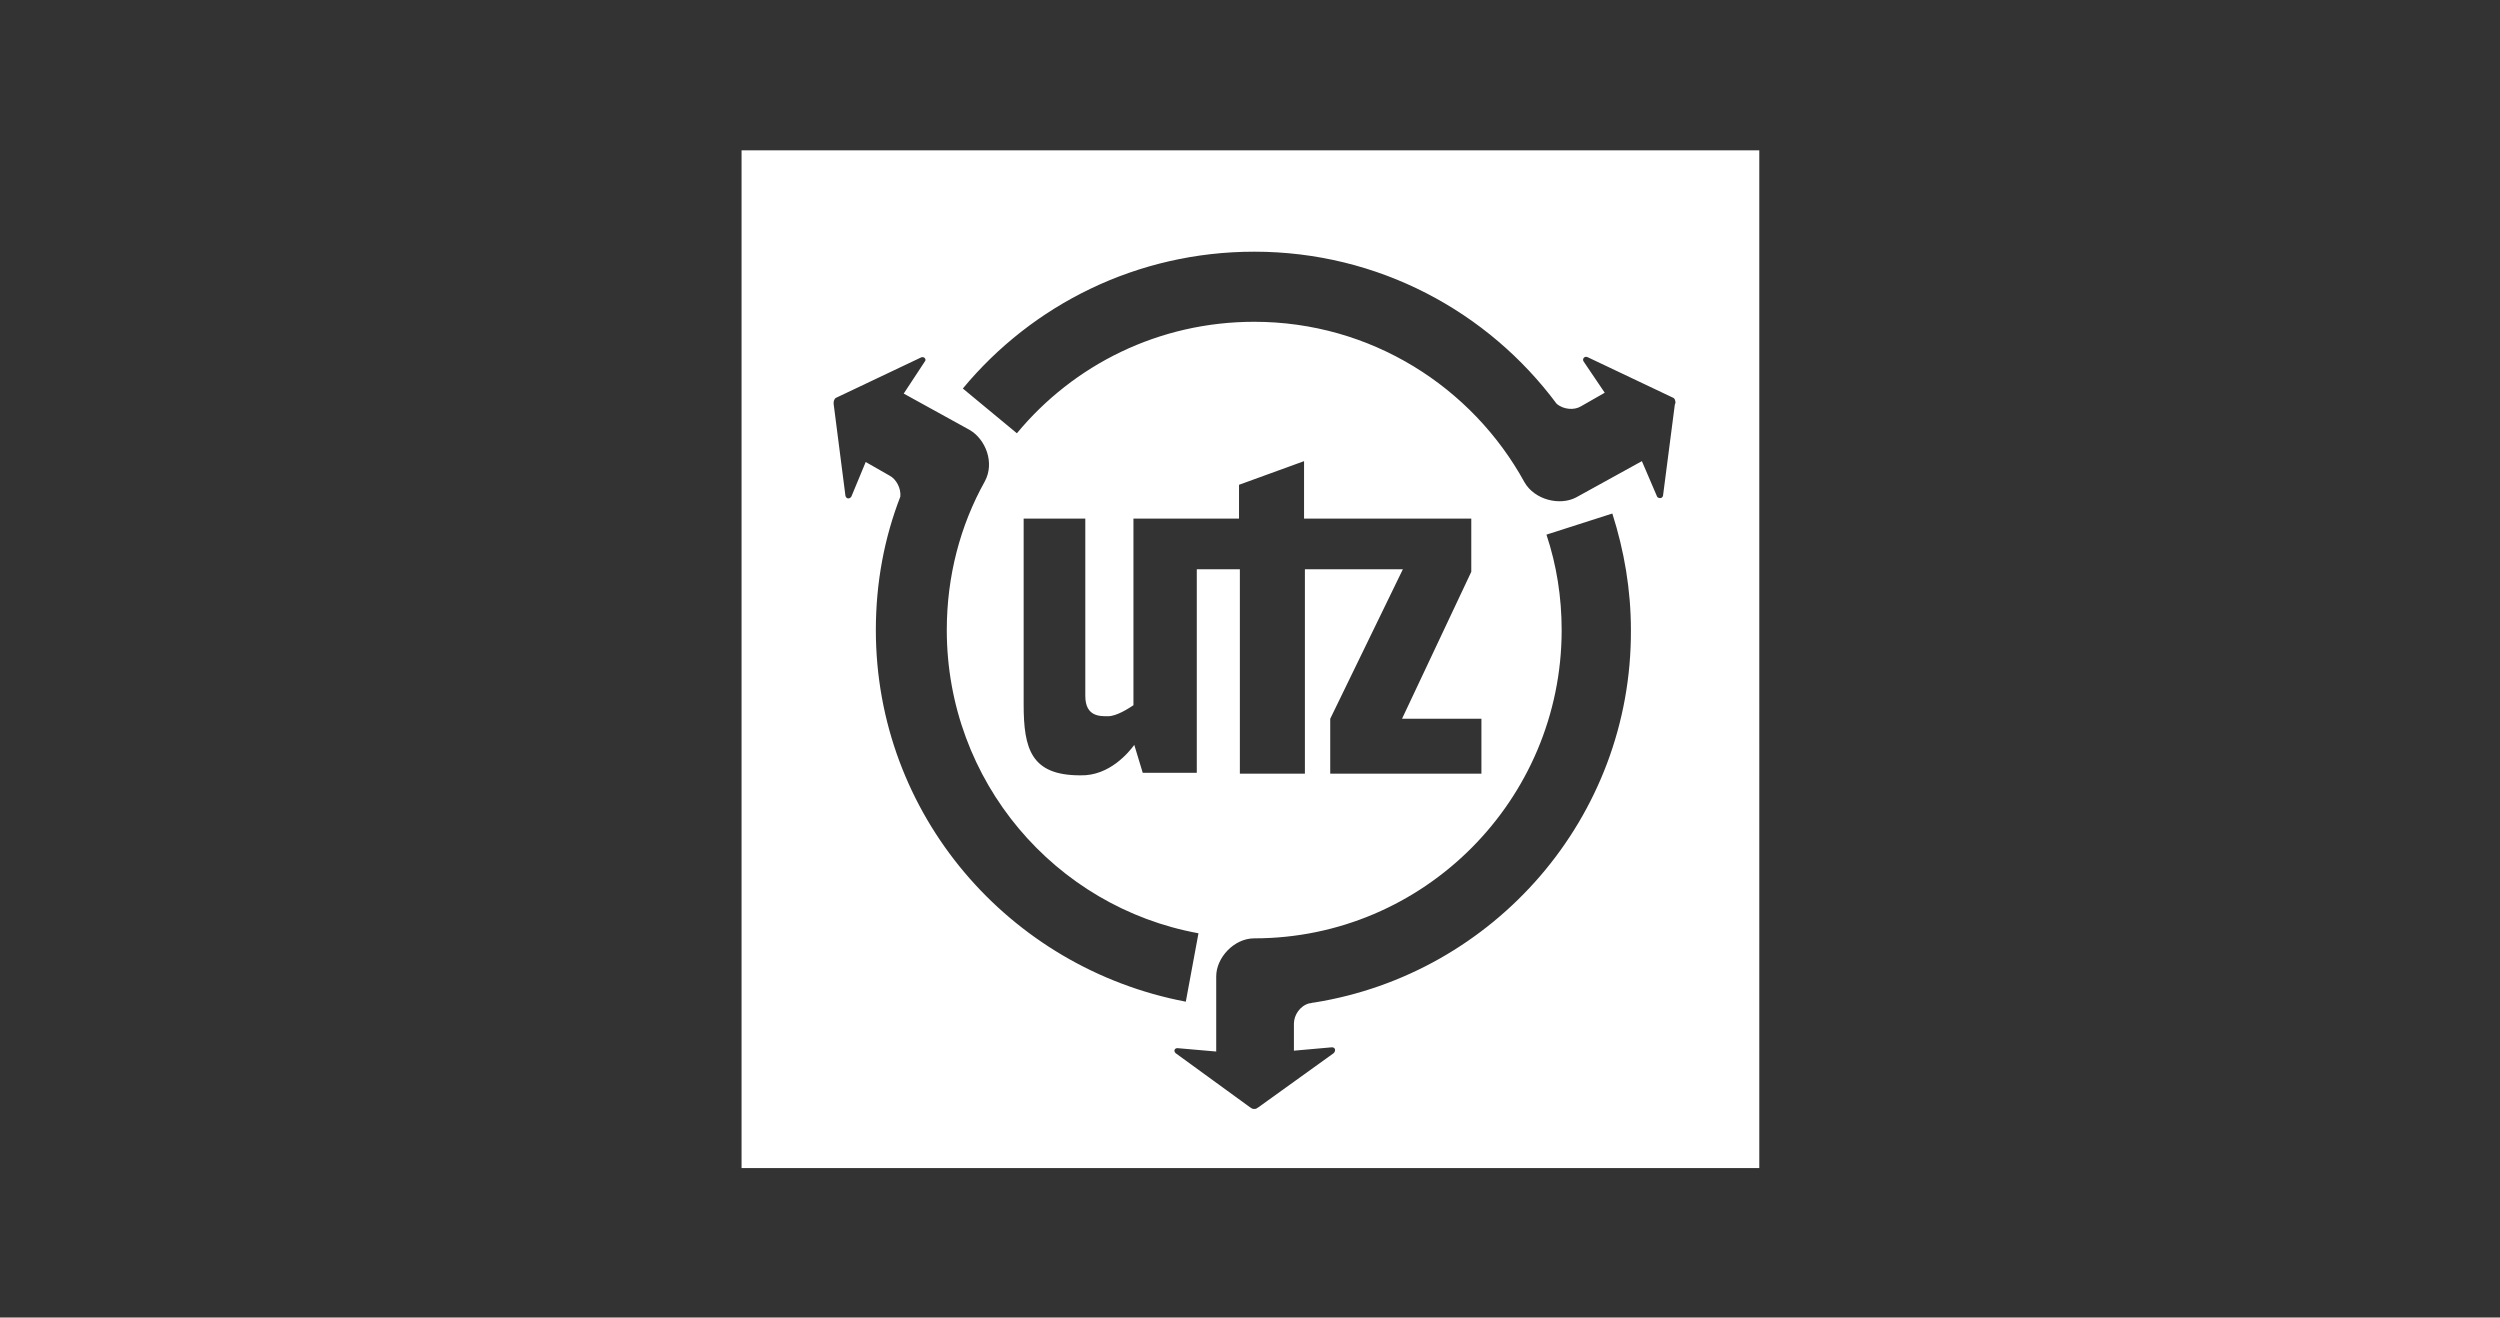 <?xml version="1.0" encoding="UTF-8"?>
<svg xmlns="http://www.w3.org/2000/svg" xmlns:xlink="http://www.w3.org/1999/xlink" version="1.1" id="Layer_3" x="0px" y="0px" viewBox="0 0 296 156" style="enable-background:new 0 0 296 156;" xml:space="preserve">
<rect x="0" y="0" width="296" height="156" fill="#333333" stroke="none"/>
<style type="text/css">
	.st0{fill:none;}
	.st1{fill:#FFFFFF;}
</style>
<rect class="st0" width="296" height="156"></rect>
<path class="st1" d="M87.8,17.8v120.5h120.5V17.8H87.8z M103.7,74.6c0-5.6,1-10.9,2.9-15.8c0.1-1-0.5-2.1-1.3-2.5l-2.8-1.6l-1.7,4.1  c-0.2,0.3-0.6,0.3-0.7-0.1l-1.4-10.9c0-0.2,0-0.3,0.1-0.5c0.1-0.2,0.2-0.2,0.4-0.3l9.9-4.7c0.4-0.1,0.6,0.3,0.4,0.5l-2.5,3.8  l7.8,4.3c1.9,1.1,3,3.9,1.8,6.1l0,0c-2.9,5.2-4.5,11.2-4.5,17.6c0,17.9,12.8,32.8,29.8,35.9l-1.5,8.1  C119.4,114.6,103.7,96.4,103.7,74.6L103.7,74.6z M131.2,84.8c1,0,2.4-0.9,3-1.3V61.4l12.5,0v-4l7.7-2.8v6.8h19.8v6.3h0L166,85.1h9.4  v6.5h-17.9v-6.5l8.6-17.7h-11.6v24.2h-7.7V67.4h-5.1v24.1h-6.4l-1-3.3c-0.6,0.8-2.9,3.7-6.4,3.6c-5.8,0-6.7-3.1-6.7-8.4v-22h7.3v21  C128.5,84.9,130.3,84.8,131.2,84.8L131.2,84.8z M155.6,118.7L155.6,118.7C155.6,118.7,155.6,118.8,155.6,118.7  c-0.2,0-0.4,0.1-0.6,0.1c-1.1,0.3-1.8,1.4-1.8,2.4v3.2l4.5-0.4c0.4,0,0.5,0.4,0.2,0.7l-8.9,6.4c-0.2,0.1-0.2,0.2-0.5,0.2  s-0.3-0.1-0.5-0.2l-8.8-6.4c-0.3-0.3-0.1-0.6,0.2-0.6l4.6,0.4l0,0v-8.9c0-2.2,2.1-4.5,4.5-4.5l0,0c20.1,0,36.4-16.4,36.4-36.5  c0-3.9-0.6-7.7-1.8-11.3l7.8-2.5c1.4,4.4,2.2,9,2.2,13.8C193.2,96.8,176.9,115.3,155.6,118.7L155.6,118.7z M198.3,47.9l-1.4,10.8  c-0.1,0.4-0.6,0.3-0.7,0.1l-1.8-4.2l0,0l-7.8,4.3c-1.9,1-4.9,0.3-6.1-1.8v0l0,0c-6.2-11.3-18.2-19-32-19c-11.3,0-21.4,5.1-28.1,13.2  L114,46c8.2-9.9,20.6-16.2,34.5-16.2c14.7,0,27.7,7.1,35.8,18c0.8,0.7,2.1,0.8,2.9,0.3l2.8-1.6l-2.5-3.7c-0.2-0.3,0.1-0.7,0.5-0.5  l9.9,4.7c0.2,0.1,0.3,0.1,0.4,0.3C198.4,47.6,198.4,47.7,198.3,47.9L198.3,47.9z"></path>
</svg>
